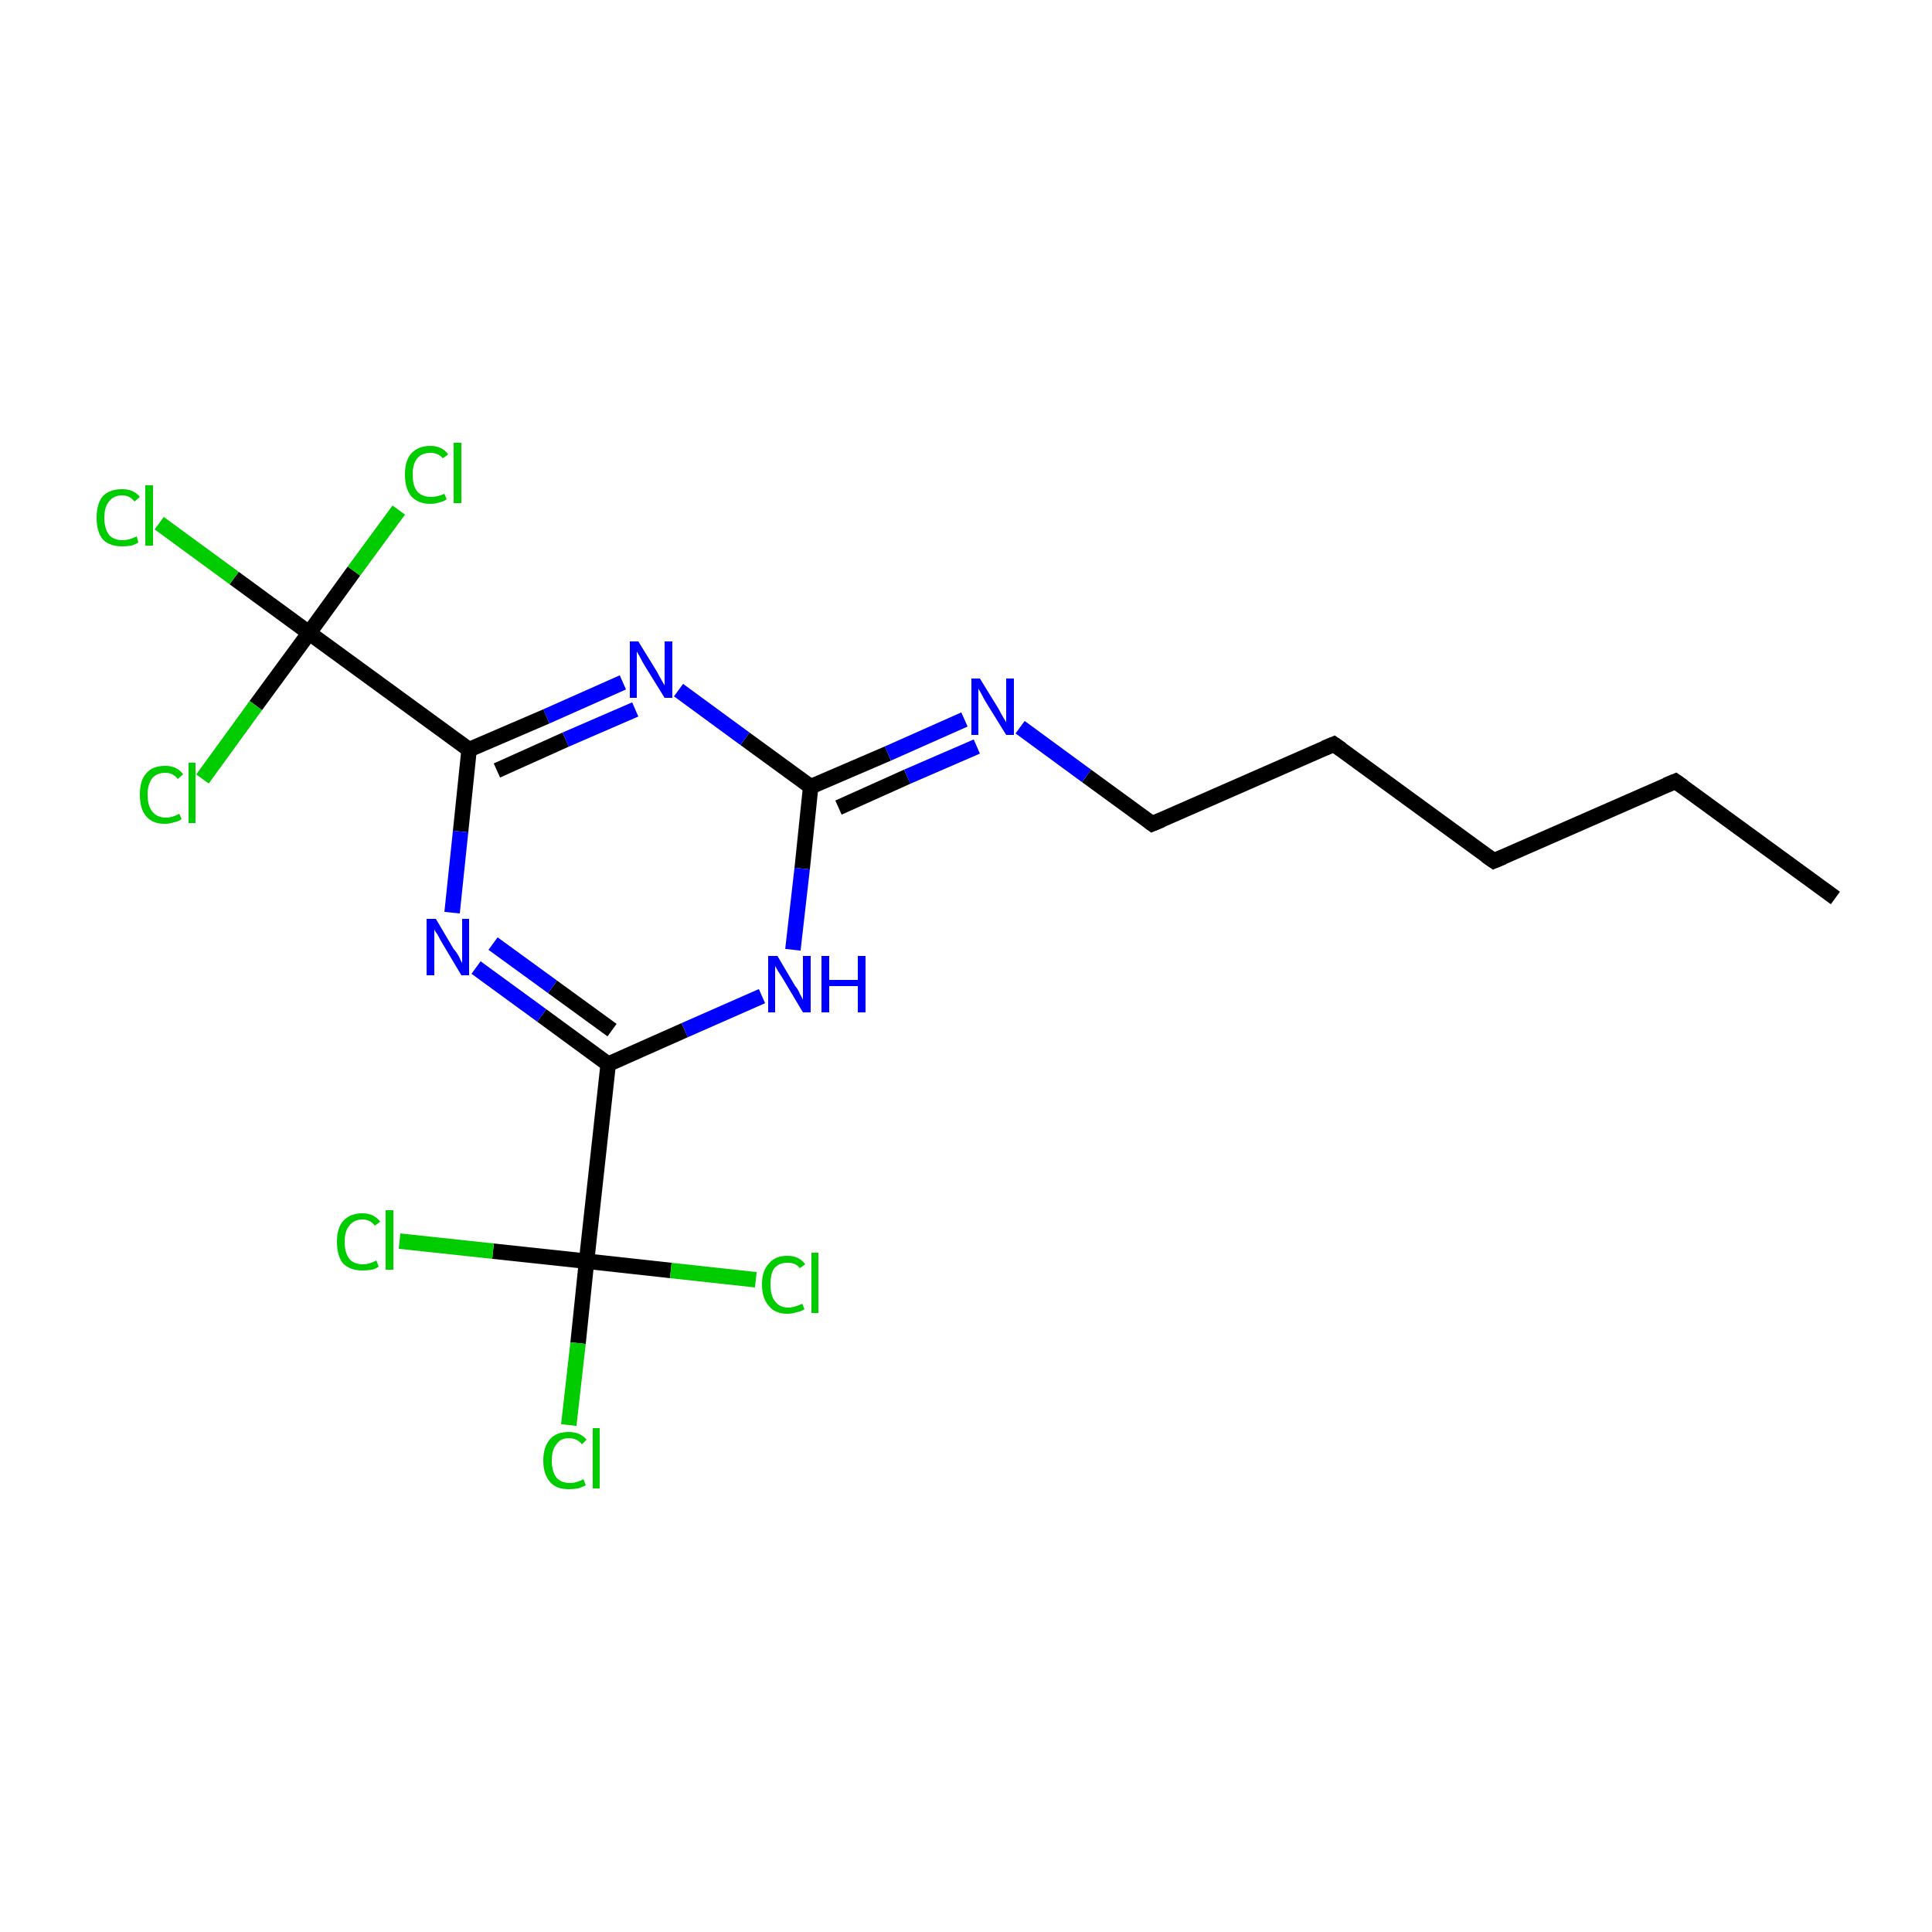 <?xml version='1.0' encoding='iso-8859-1'?>
<svg version='1.1' baseProfile='full'
              xmlns='http://www.w3.org/2000/svg'
                      xmlns:rdkit='http://www.rdkit.org/xml'
                      xmlns:xlink='http://www.w3.org/1999/xlink'
                  xml:space='preserve'
width='250px' height='250px' viewBox='0 0 250 250'>
<!-- END OF HEADER -->
<rect style='opacity:1.0;fill:#FFFFFF;stroke:none' width='250.0' height='250.0' x='0.0' y='0.0'> </rect>
<path class='bond-0 atom-0 atom-1' d='M 237.5,116.2 L 216.8,101.1' style='fill:none;fill-rule:evenodd;stroke:#000000;stroke-width:2.0px;stroke-linecap:butt;stroke-linejoin:miter;stroke-opacity:1' />
<path class='bond-1 atom-1 atom-2' d='M 216.8,101.1 L 193.3,111.4' style='fill:none;fill-rule:evenodd;stroke:#000000;stroke-width:2.0px;stroke-linecap:butt;stroke-linejoin:miter;stroke-opacity:1' />
<path class='bond-2 atom-2 atom-3' d='M 193.3,111.4 L 172.6,96.3' style='fill:none;fill-rule:evenodd;stroke:#000000;stroke-width:2.0px;stroke-linecap:butt;stroke-linejoin:miter;stroke-opacity:1' />
<path class='bond-3 atom-3 atom-4' d='M 172.6,96.3 L 149.1,106.6' style='fill:none;fill-rule:evenodd;stroke:#000000;stroke-width:2.0px;stroke-linecap:butt;stroke-linejoin:miter;stroke-opacity:1' />
<path class='bond-4 atom-4 atom-16' d='M 149.1,106.6 L 140.6,100.4' style='fill:none;fill-rule:evenodd;stroke:#000000;stroke-width:2.0px;stroke-linecap:butt;stroke-linejoin:miter;stroke-opacity:1' />
<path class='bond-4 atom-4 atom-16' d='M 140.6,100.4 L 132.0,94.1' style='fill:none;fill-rule:evenodd;stroke:#0000FF;stroke-width:2.0px;stroke-linecap:butt;stroke-linejoin:miter;stroke-opacity:1' />
<path class='bond-5 atom-5 atom-8' d='M 78.7,137.7 L 75.9,163.2' style='fill:none;fill-rule:evenodd;stroke:#000000;stroke-width:2.0px;stroke-linecap:butt;stroke-linejoin:miter;stroke-opacity:1' />
<path class='bond-6 atom-5 atom-17' d='M 78.7,137.7 L 70.1,131.4' style='fill:none;fill-rule:evenodd;stroke:#000000;stroke-width:2.0px;stroke-linecap:butt;stroke-linejoin:miter;stroke-opacity:1' />
<path class='bond-6 atom-5 atom-17' d='M 70.1,131.4 L 61.6,125.2' style='fill:none;fill-rule:evenodd;stroke:#0000FF;stroke-width:2.0px;stroke-linecap:butt;stroke-linejoin:miter;stroke-opacity:1' />
<path class='bond-6 atom-5 atom-17' d='M 79.2,133.3 L 71.5,127.7' style='fill:none;fill-rule:evenodd;stroke:#000000;stroke-width:2.0px;stroke-linecap:butt;stroke-linejoin:miter;stroke-opacity:1' />
<path class='bond-6 atom-5 atom-17' d='M 71.5,127.7 L 63.8,122.1' style='fill:none;fill-rule:evenodd;stroke:#0000FF;stroke-width:2.0px;stroke-linecap:butt;stroke-linejoin:miter;stroke-opacity:1' />
<path class='bond-7 atom-5 atom-18' d='M 78.7,137.7 L 88.6,133.3' style='fill:none;fill-rule:evenodd;stroke:#000000;stroke-width:2.0px;stroke-linecap:butt;stroke-linejoin:miter;stroke-opacity:1' />
<path class='bond-7 atom-5 atom-18' d='M 88.6,133.3 L 98.6,128.9' style='fill:none;fill-rule:evenodd;stroke:#0000FF;stroke-width:2.0px;stroke-linecap:butt;stroke-linejoin:miter;stroke-opacity:1' />
<path class='bond-8 atom-6 atom-9' d='M 60.7,97.0 L 40.0,81.9' style='fill:none;fill-rule:evenodd;stroke:#000000;stroke-width:2.0px;stroke-linecap:butt;stroke-linejoin:miter;stroke-opacity:1' />
<path class='bond-9 atom-6 atom-17' d='M 60.7,97.0 L 59.6,107.6' style='fill:none;fill-rule:evenodd;stroke:#000000;stroke-width:2.0px;stroke-linecap:butt;stroke-linejoin:miter;stroke-opacity:1' />
<path class='bond-9 atom-6 atom-17' d='M 59.6,107.6 L 58.5,118.1' style='fill:none;fill-rule:evenodd;stroke:#0000FF;stroke-width:2.0px;stroke-linecap:butt;stroke-linejoin:miter;stroke-opacity:1' />
<path class='bond-10 atom-6 atom-19' d='M 60.7,97.0 L 70.7,92.7' style='fill:none;fill-rule:evenodd;stroke:#000000;stroke-width:2.0px;stroke-linecap:butt;stroke-linejoin:miter;stroke-opacity:1' />
<path class='bond-10 atom-6 atom-19' d='M 70.7,92.7 L 80.6,88.3' style='fill:none;fill-rule:evenodd;stroke:#0000FF;stroke-width:2.0px;stroke-linecap:butt;stroke-linejoin:miter;stroke-opacity:1' />
<path class='bond-10 atom-6 atom-19' d='M 64.3,99.7 L 73.2,95.7' style='fill:none;fill-rule:evenodd;stroke:#000000;stroke-width:2.0px;stroke-linecap:butt;stroke-linejoin:miter;stroke-opacity:1' />
<path class='bond-10 atom-6 atom-19' d='M 73.2,95.7 L 82.2,91.8' style='fill:none;fill-rule:evenodd;stroke:#0000FF;stroke-width:2.0px;stroke-linecap:butt;stroke-linejoin:miter;stroke-opacity:1' />
<path class='bond-11 atom-7 atom-16' d='M 104.9,101.8 L 114.9,97.5' style='fill:none;fill-rule:evenodd;stroke:#000000;stroke-width:2.0px;stroke-linecap:butt;stroke-linejoin:miter;stroke-opacity:1' />
<path class='bond-11 atom-7 atom-16' d='M 114.9,97.5 L 124.8,93.1' style='fill:none;fill-rule:evenodd;stroke:#0000FF;stroke-width:2.0px;stroke-linecap:butt;stroke-linejoin:miter;stroke-opacity:1' />
<path class='bond-11 atom-7 atom-16' d='M 108.5,104.5 L 117.4,100.5' style='fill:none;fill-rule:evenodd;stroke:#000000;stroke-width:2.0px;stroke-linecap:butt;stroke-linejoin:miter;stroke-opacity:1' />
<path class='bond-11 atom-7 atom-16' d='M 117.4,100.5 L 126.4,96.6' style='fill:none;fill-rule:evenodd;stroke:#0000FF;stroke-width:2.0px;stroke-linecap:butt;stroke-linejoin:miter;stroke-opacity:1' />
<path class='bond-12 atom-7 atom-18' d='M 104.9,101.8 L 103.8,112.4' style='fill:none;fill-rule:evenodd;stroke:#000000;stroke-width:2.0px;stroke-linecap:butt;stroke-linejoin:miter;stroke-opacity:1' />
<path class='bond-12 atom-7 atom-18' d='M 103.8,112.4 L 102.6,122.9' style='fill:none;fill-rule:evenodd;stroke:#0000FF;stroke-width:2.0px;stroke-linecap:butt;stroke-linejoin:miter;stroke-opacity:1' />
<path class='bond-13 atom-7 atom-19' d='M 104.9,101.8 L 96.4,95.6' style='fill:none;fill-rule:evenodd;stroke:#000000;stroke-width:2.0px;stroke-linecap:butt;stroke-linejoin:miter;stroke-opacity:1' />
<path class='bond-13 atom-7 atom-19' d='M 96.4,95.6 L 87.8,89.3' style='fill:none;fill-rule:evenodd;stroke:#0000FF;stroke-width:2.0px;stroke-linecap:butt;stroke-linejoin:miter;stroke-opacity:1' />
<path class='bond-14 atom-8 atom-10' d='M 75.9,163.2 L 74.8,173.8' style='fill:none;fill-rule:evenodd;stroke:#000000;stroke-width:2.0px;stroke-linecap:butt;stroke-linejoin:miter;stroke-opacity:1' />
<path class='bond-14 atom-8 atom-10' d='M 74.8,173.8 L 73.6,184.4' style='fill:none;fill-rule:evenodd;stroke:#00CC00;stroke-width:2.0px;stroke-linecap:butt;stroke-linejoin:miter;stroke-opacity:1' />
<path class='bond-15 atom-8 atom-11' d='M 75.9,163.2 L 63.8,161.9' style='fill:none;fill-rule:evenodd;stroke:#000000;stroke-width:2.0px;stroke-linecap:butt;stroke-linejoin:miter;stroke-opacity:1' />
<path class='bond-15 atom-8 atom-11' d='M 63.8,161.9 L 51.7,160.6' style='fill:none;fill-rule:evenodd;stroke:#00CC00;stroke-width:2.0px;stroke-linecap:butt;stroke-linejoin:miter;stroke-opacity:1' />
<path class='bond-16 atom-8 atom-12' d='M 75.9,163.2 L 86.8,164.4' style='fill:none;fill-rule:evenodd;stroke:#000000;stroke-width:2.0px;stroke-linecap:butt;stroke-linejoin:miter;stroke-opacity:1' />
<path class='bond-16 atom-8 atom-12' d='M 86.8,164.4 L 97.8,165.6' style='fill:none;fill-rule:evenodd;stroke:#00CC00;stroke-width:2.0px;stroke-linecap:butt;stroke-linejoin:miter;stroke-opacity:1' />
<path class='bond-17 atom-9 atom-13' d='M 40.0,81.9 L 30.3,74.8' style='fill:none;fill-rule:evenodd;stroke:#000000;stroke-width:2.0px;stroke-linecap:butt;stroke-linejoin:miter;stroke-opacity:1' />
<path class='bond-17 atom-9 atom-13' d='M 30.3,74.8 L 20.6,67.7' style='fill:none;fill-rule:evenodd;stroke:#00CC00;stroke-width:2.0px;stroke-linecap:butt;stroke-linejoin:miter;stroke-opacity:1' />
<path class='bond-18 atom-9 atom-14' d='M 40.0,81.9 L 45.8,73.9' style='fill:none;fill-rule:evenodd;stroke:#000000;stroke-width:2.0px;stroke-linecap:butt;stroke-linejoin:miter;stroke-opacity:1' />
<path class='bond-18 atom-9 atom-14' d='M 45.8,73.9 L 51.6,66.0' style='fill:none;fill-rule:evenodd;stroke:#00CC00;stroke-width:2.0px;stroke-linecap:butt;stroke-linejoin:miter;stroke-opacity:1' />
<path class='bond-19 atom-9 atom-15' d='M 40.0,81.9 L 33.1,91.3' style='fill:none;fill-rule:evenodd;stroke:#000000;stroke-width:2.0px;stroke-linecap:butt;stroke-linejoin:miter;stroke-opacity:1' />
<path class='bond-19 atom-9 atom-15' d='M 33.1,91.3 L 26.2,100.8' style='fill:none;fill-rule:evenodd;stroke:#00CC00;stroke-width:2.0px;stroke-linecap:butt;stroke-linejoin:miter;stroke-opacity:1' />
<path d='M 217.8,101.8 L 216.8,101.1 L 215.6,101.6' style='fill:none;stroke:#000000;stroke-width:2.0px;stroke-linecap:butt;stroke-linejoin:miter;stroke-opacity:1;' />
<path d='M 194.5,110.9 L 193.3,111.4 L 192.3,110.7' style='fill:none;stroke:#000000;stroke-width:2.0px;stroke-linecap:butt;stroke-linejoin:miter;stroke-opacity:1;' />
<path d='M 173.6,97.0 L 172.6,96.3 L 171.4,96.8' style='fill:none;stroke:#000000;stroke-width:2.0px;stroke-linecap:butt;stroke-linejoin:miter;stroke-opacity:1;' />
<path d='M 150.3,106.1 L 149.1,106.6 L 148.7,106.3' style='fill:none;stroke:#000000;stroke-width:2.0px;stroke-linecap:butt;stroke-linejoin:miter;stroke-opacity:1;' />
<path class='atom-10' d='M 70.3 189.0
Q 70.3 187.2, 71.2 186.2
Q 72.0 185.3, 73.6 185.3
Q 75.1 185.3, 75.9 186.3
L 75.3 186.9
Q 74.7 186.1, 73.6 186.1
Q 72.5 186.1, 72.0 186.9
Q 71.4 187.6, 71.4 189.0
Q 71.4 190.4, 72.0 191.2
Q 72.6 191.9, 73.8 191.9
Q 74.6 191.9, 75.5 191.4
L 75.8 192.2
Q 75.4 192.4, 74.8 192.6
Q 74.2 192.7, 73.6 192.7
Q 72.0 192.7, 71.2 191.8
Q 70.3 190.8, 70.3 189.0
' fill='#00CC00'/>
<path class='atom-10' d='M 76.7 184.8
L 77.6 184.8
L 77.6 192.6
L 76.7 192.6
L 76.7 184.8
' fill='#00CC00'/>
<path class='atom-11' d='M 43.6 160.7
Q 43.6 158.9, 44.4 158.0
Q 45.3 157.0, 46.9 157.0
Q 48.4 157.0, 49.2 158.1
L 48.5 158.6
Q 47.9 157.8, 46.9 157.8
Q 45.8 157.8, 45.2 158.6
Q 44.6 159.3, 44.6 160.7
Q 44.6 162.1, 45.2 162.9
Q 45.8 163.6, 47.0 163.6
Q 47.8 163.6, 48.7 163.1
L 49.0 163.9
Q 48.6 164.2, 48.1 164.3
Q 47.5 164.4, 46.9 164.4
Q 45.3 164.4, 44.4 163.5
Q 43.6 162.5, 43.6 160.7
' fill='#00CC00'/>
<path class='atom-11' d='M 49.9 156.6
L 50.9 156.6
L 50.9 164.3
L 49.9 164.3
L 49.9 156.6
' fill='#00CC00'/>
<path class='atom-12' d='M 98.6 166.2
Q 98.6 164.4, 99.5 163.5
Q 100.3 162.5, 101.9 162.5
Q 103.4 162.5, 104.2 163.6
L 103.5 164.1
Q 103.0 163.4, 101.9 163.4
Q 100.8 163.4, 100.2 164.1
Q 99.7 164.8, 99.7 166.2
Q 99.7 167.7, 100.3 168.4
Q 100.9 169.2, 102.0 169.2
Q 102.8 169.2, 103.8 168.7
L 104.1 169.4
Q 103.7 169.7, 103.1 169.8
Q 102.5 170.0, 101.9 170.0
Q 100.3 170.0, 99.5 169.0
Q 98.6 168.0, 98.6 166.2
' fill='#00CC00'/>
<path class='atom-12' d='M 105.0 162.1
L 105.9 162.1
L 105.9 169.9
L 105.0 169.9
L 105.0 162.1
' fill='#00CC00'/>
<path class='atom-13' d='M 12.5 67.0
Q 12.5 65.2, 13.3 64.2
Q 14.2 63.3, 15.8 63.3
Q 17.3 63.3, 18.1 64.3
L 17.4 64.9
Q 16.8 64.1, 15.8 64.1
Q 14.7 64.1, 14.1 64.9
Q 13.5 65.6, 13.5 67.0
Q 13.5 68.4, 14.1 69.2
Q 14.7 69.9, 15.9 69.9
Q 16.7 69.9, 17.7 69.4
L 17.9 70.2
Q 17.6 70.4, 17.0 70.6
Q 16.4 70.7, 15.8 70.7
Q 14.2 70.7, 13.3 69.8
Q 12.5 68.8, 12.5 67.0
' fill='#00CC00'/>
<path class='atom-13' d='M 18.8 62.8
L 19.8 62.8
L 19.8 70.6
L 18.8 70.6
L 18.8 62.8
' fill='#00CC00'/>
<path class='atom-14' d='M 52.4 61.4
Q 52.4 59.6, 53.2 58.7
Q 54.1 57.7, 55.7 57.7
Q 57.2 57.7, 58.0 58.8
L 57.3 59.3
Q 56.7 58.6, 55.7 58.6
Q 54.6 58.6, 54.0 59.3
Q 53.4 60.0, 53.4 61.4
Q 53.4 62.9, 54.0 63.6
Q 54.6 64.3, 55.8 64.3
Q 56.6 64.3, 57.5 63.9
L 57.8 64.6
Q 57.4 64.9, 56.9 65.0
Q 56.3 65.2, 55.7 65.2
Q 54.1 65.2, 53.2 64.2
Q 52.4 63.2, 52.4 61.4
' fill='#00CC00'/>
<path class='atom-14' d='M 58.7 57.3
L 59.7 57.3
L 59.7 65.1
L 58.7 65.1
L 58.7 57.3
' fill='#00CC00'/>
<path class='atom-15' d='M 18.1 102.8
Q 18.1 101.0, 18.9 100.1
Q 19.7 99.1, 21.4 99.1
Q 22.9 99.1, 23.7 100.2
L 23.0 100.8
Q 22.4 100.0, 21.4 100.0
Q 20.3 100.0, 19.7 100.7
Q 19.1 101.5, 19.1 102.8
Q 19.1 104.3, 19.7 105.0
Q 20.3 105.8, 21.5 105.8
Q 22.3 105.8, 23.2 105.3
L 23.5 106.0
Q 23.1 106.3, 22.5 106.4
Q 22.0 106.6, 21.3 106.6
Q 19.7 106.6, 18.9 105.6
Q 18.1 104.7, 18.1 102.8
' fill='#00CC00'/>
<path class='atom-15' d='M 24.4 98.7
L 25.3 98.7
L 25.3 106.5
L 24.4 106.5
L 24.4 98.7
' fill='#00CC00'/>
<path class='atom-16' d='M 126.8 87.8
L 129.2 91.7
Q 129.4 92.1, 129.8 92.8
Q 130.2 93.4, 130.2 93.5
L 130.2 87.8
L 131.2 87.8
L 131.2 95.1
L 130.2 95.1
L 127.6 90.9
Q 127.3 90.4, 127.0 89.8
Q 126.7 89.3, 126.6 89.1
L 126.6 95.1
L 125.7 95.1
L 125.7 87.8
L 126.8 87.8
' fill='#0000FF'/>
<path class='atom-17' d='M 56.4 118.9
L 58.7 122.8
Q 59.0 123.1, 59.4 123.8
Q 59.7 124.5, 59.8 124.6
L 59.8 118.9
L 60.7 118.9
L 60.7 126.2
L 59.7 126.2
L 57.2 122.0
Q 56.9 121.5, 56.6 120.9
Q 56.2 120.4, 56.2 120.2
L 56.2 126.2
L 55.2 126.2
L 55.2 118.9
L 56.4 118.9
' fill='#0000FF'/>
<path class='atom-18' d='M 100.6 123.7
L 102.9 127.6
Q 103.2 127.9, 103.5 128.6
Q 103.9 129.3, 103.9 129.4
L 103.9 123.7
L 104.9 123.7
L 104.9 131.0
L 103.9 131.0
L 101.4 126.8
Q 101.1 126.3, 100.7 125.7
Q 100.4 125.2, 100.3 125.0
L 100.3 131.0
L 99.4 131.0
L 99.4 123.7
L 100.6 123.7
' fill='#0000FF'/>
<path class='atom-18' d='M 106.3 123.7
L 107.3 123.7
L 107.3 126.8
L 111.0 126.8
L 111.0 123.7
L 112.0 123.7
L 112.0 131.0
L 111.0 131.0
L 111.0 127.6
L 107.3 127.6
L 107.3 131.0
L 106.3 131.0
L 106.3 123.7
' fill='#0000FF'/>
<path class='atom-19' d='M 82.6 83.0
L 85.0 86.9
Q 85.2 87.3, 85.6 88.0
Q 86.0 88.7, 86.0 88.7
L 86.0 83.0
L 87.0 83.0
L 87.0 90.3
L 86.0 90.3
L 83.4 86.1
Q 83.1 85.6, 82.8 85.0
Q 82.5 84.5, 82.4 84.3
L 82.4 90.3
L 81.5 90.3
L 81.5 83.0
L 82.6 83.0
' fill='#0000FF'/>
</svg>
